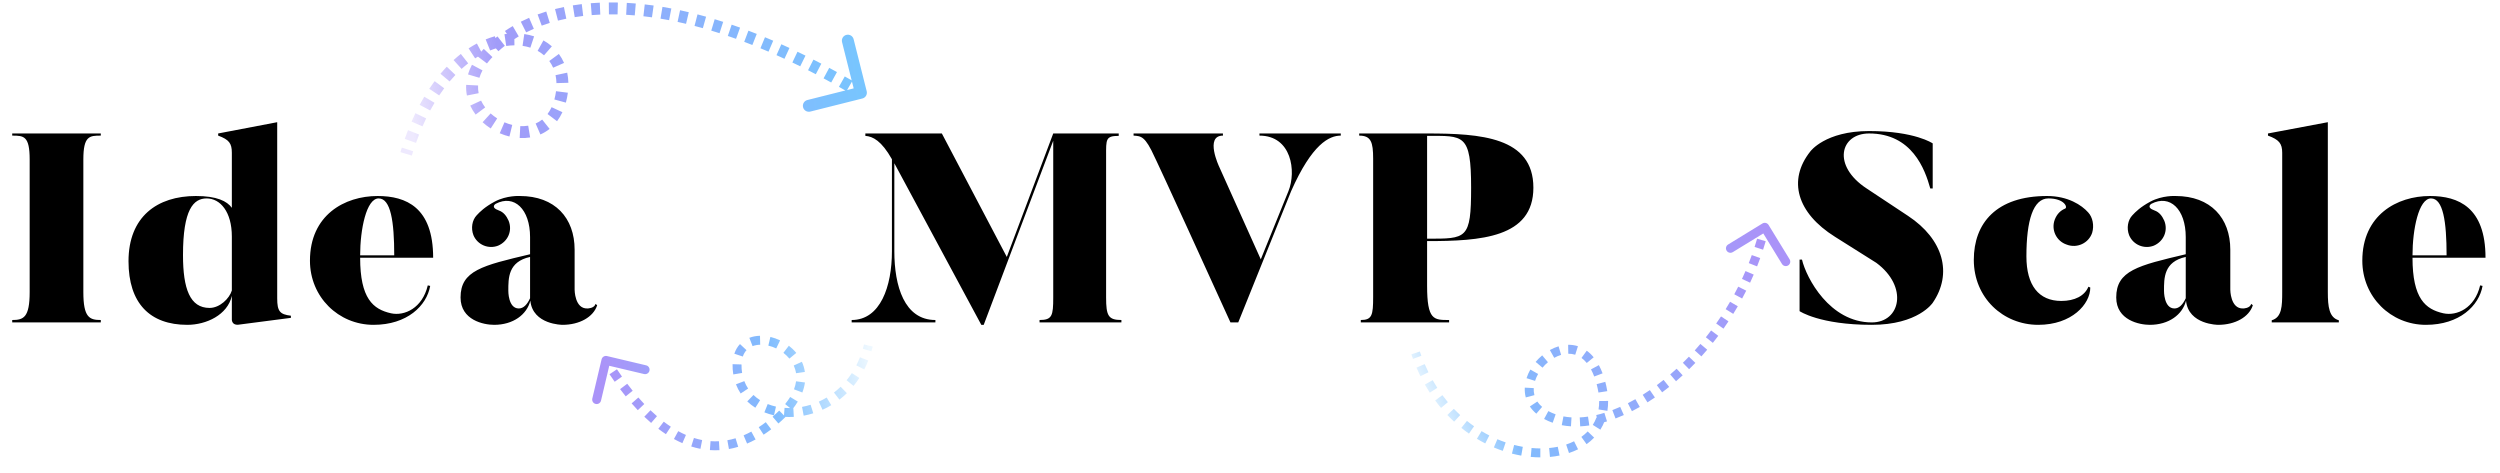 <svg width="894" height="169" viewBox="0 0 894 169" fill="none" xmlns="http://www.w3.org/2000/svg">
<path d="M4.37 47.728H36.043V48.496C32.012 48.496 29.805 48.592 29.805 57.038V104.452C29.805 113.57 32.012 114.434 36.043 114.434V115.298H4.37V114.434C8.401 114.434 10.609 113.57 10.609 104.452V57.038C10.609 48.592 8.497 48.496 4.37 48.496V47.728ZM82.907 103.876V84.584C82.907 75.754 78.78 70.955 73.885 70.955C69.182 70.955 65.439 74.89 65.439 91.207C65.439 103.3 67.935 110.115 74.941 110.115C78.588 110.115 82.044 106.755 82.907 103.876ZM99.128 106.659C99.128 111.362 100.088 112.418 104.023 112.898V113.666L85.595 116.065C82.907 116.545 82.907 114.338 82.907 114.338V105.796C81.372 112.61 73.79 116.161 66.975 116.161C53.634 116.161 45.955 108.483 45.955 93.414C45.955 77.482 56.225 70.091 70.046 70.091C77.533 70.091 81.18 71.915 82.907 74.314V54.639C82.907 51.279 81.948 49.936 78.013 48.496V47.728L99.128 43.697V106.659ZM135.026 70.091C145.2 70.091 154.894 74.122 154.894 92.167H128.787C128.787 106.755 133.394 110.595 139.825 112.034C144.624 113.09 151.054 110.211 152.974 102.052L153.838 102.244C152.59 109.347 145.584 116.161 133.586 116.161C121.013 116.161 110.839 106.18 110.839 93.222C110.839 76.906 123.22 70.091 135.026 70.091ZM128.787 91.303H140.977C140.977 79.209 139.729 70.955 135.41 70.955C130.995 70.955 128.787 82.089 128.787 91.303ZM189.553 106.659V91.879C181.682 93.606 181.778 99.461 181.778 103.972C181.778 103.972 181.682 110.307 185.522 110.307C187.153 110.307 188.497 108.963 189.553 106.659ZM212.972 108.675L213.548 109.155C212.204 113.378 207.213 116.161 201.166 116.161C201.166 116.161 190.513 116.161 189.649 107.523C188.401 112.514 183.506 116.161 176.691 116.161C173.044 116.161 164.694 114.53 164.694 106.372C164.694 96.774 172.468 94.95 189.553 90.919V84.776C189.553 74.794 183.89 69.419 177.267 72.875C177.267 72.875 175.156 74.122 178.419 75.274C180.051 75.85 181.107 77.194 181.874 78.921C183.314 82.473 181.682 86.312 178.131 87.847C174.676 89.191 170.741 87.56 169.301 84.104C168.341 81.609 168.821 78.729 170.453 77.002C171.605 75.754 173.332 74.026 176.883 72.107C181.203 69.803 185.906 70.091 185.906 70.091C198.479 70.091 205.485 77.962 205.485 89.287V103.588C205.485 103.588 205.485 110.499 210.092 110.307C210.092 110.307 212.492 110.307 212.972 108.675ZM360.032 91.879L376.636 47.728H400.055V48.592C395.352 48.592 395.544 49.84 395.544 55.694V106.372C395.544 112.898 396.312 114.434 401.015 114.434V115.298H371.741V114.434C376.252 114.434 376.636 112.898 376.636 106.372V50.319L351.778 116.161H350.914L319.816 58.382V89.863C319.816 102.244 323.368 114.434 334.501 114.434V115.298H304.556V114.434C314.825 114.434 318.953 102.436 318.953 89.863V56.942C315.209 50.319 312.138 48.784 309.451 48.592V47.728H336.805L360.032 91.879ZM450.377 47.728H479.459V48.496C475.332 48.496 469.189 51.471 461.703 68.364L442.795 115.298H440.011C414.289 58.766 412.945 56.27 412.945 56.27C409.49 48.592 408.05 48.688 405.363 48.496V47.728H437.324V48.496C430.701 48.496 435.98 59.63 435.98 59.63L450.857 92.743L460.743 68.364C463.622 61.261 461.895 48.496 450.377 48.496V47.728ZM510.33 85.352C524.439 85.352 526.07 85.64 526.07 67.116C526.07 47.728 523.383 48.592 510.33 48.592V85.352ZM510.33 102.148C510.33 114.53 512.729 114.434 518.2 114.434V115.298H486.623V114.434C490.654 114.434 491.038 112.706 491.038 106.18V56.75C491.038 50.799 490.27 48.496 486.047 48.496V47.728H510.33C529.43 47.728 548.338 48.976 548.338 67.116C548.338 85.064 529.43 86.216 510.33 86.216V102.148ZM682.304 77.194C694.973 85.544 698.333 97.829 691.134 108.291C691.134 108.291 685.951 116.161 669.347 116.161C650.727 116.161 643.528 111.266 643.528 111.266V92.838H644.392C645.928 99.365 654.278 115.298 669.347 115.298C679.617 115.298 682.496 102.532 670.978 93.99L656.198 84.68C642.568 76.138 639.209 64.428 647.367 54.159C647.367 54.159 652.646 46.864 668.387 46.864C684.799 46.864 691.134 51.279 691.134 51.279V67.404H690.27C688.351 60.493 683.744 47.728 668.387 47.728C658.021 47.728 655.046 59.246 667.523 67.404L682.304 77.194ZM732.035 70.091C739.521 70.091 744.416 73.355 746.72 75.946C748.351 77.674 748.927 80.649 748.159 83.24C746.912 86.984 742.689 88.903 739.041 87.464C735.298 86.216 733.379 82.089 734.818 78.442C735.586 76.522 736.834 75.274 738.465 74.602C739.521 74.218 738.274 70.955 732.515 70.955C727.044 70.955 724.644 78.825 724.644 91.687C724.644 102.052 729.059 107.619 737.122 107.619C741.921 107.619 745.472 105.796 746.816 102.532L747.488 102.82C747.488 108.771 740.865 116.161 728.868 116.161C716.294 116.161 705.832 106.468 705.832 92.934C705.832 79.785 713.895 70.091 732.035 70.091ZM781.623 106.659V91.879C773.752 93.606 773.848 99.461 773.848 103.972C773.848 103.972 773.752 110.307 777.591 110.307C779.223 110.307 780.567 108.963 781.623 106.659ZM805.042 108.675L805.617 109.155C804.274 113.378 799.283 116.161 793.236 116.161C793.236 116.161 782.582 116.161 781.719 107.523C780.471 112.514 775.576 116.161 768.761 116.161C765.114 116.161 756.764 114.53 756.764 106.372C756.764 96.774 764.538 94.95 781.623 90.919V84.776C781.623 74.794 775.96 69.419 769.337 72.875C769.337 72.875 767.226 74.122 770.489 75.274C772.121 75.85 773.176 77.194 773.944 78.921C775.384 82.473 773.752 86.312 770.201 87.847C766.746 89.191 762.811 87.56 761.371 84.104C760.411 81.609 760.891 78.729 762.523 77.002C763.674 75.754 765.402 74.026 768.953 72.107C773.272 69.803 777.975 70.091 777.975 70.091C790.549 70.091 797.555 77.962 797.555 89.287V103.588C797.555 103.588 797.555 110.499 802.162 110.307C802.162 110.307 804.562 110.307 805.042 108.675ZM832.432 104.452C832.432 109.731 832.912 113.57 836.368 114.53V115.298H812.373V114.53C816.02 113.474 816.116 109.443 816.116 104.452V54.639C816.116 51.279 814.964 49.936 811.029 48.496V47.728L832.432 43.697V104.452ZM868.95 70.091C879.124 70.091 888.818 74.122 888.818 92.167H862.712C862.712 106.755 867.319 110.595 873.749 112.034C878.548 113.09 884.979 110.211 886.899 102.052L887.762 102.244C886.515 109.347 879.508 116.161 867.511 116.161C854.937 116.161 844.764 106.18 844.764 93.222C844.764 76.906 857.145 70.091 868.95 70.091ZM862.712 91.303H874.901C874.901 79.209 873.653 70.955 869.334 70.955C864.919 70.955 862.712 82.089 862.712 91.303Z" fill="black"/>
<path opacity="0.7" d="M263.606 131.962L265.201 131.846L263.606 131.962ZM215.126 128.511C215.33 127.652 216.191 127.12 217.051 127.323L231.061 130.641C231.92 130.845 232.452 131.707 232.248 132.567C232.045 133.426 231.183 133.958 230.323 133.755L217.87 130.805L214.921 143.258C214.717 144.118 213.855 144.65 212.996 144.446C212.136 144.242 211.604 143.38 211.808 142.521L215.126 128.511ZM310.529 123.548L312.083 123.929C311.941 124.505 311.789 125.071 311.627 125.627L310.091 125.179L308.556 124.73C308.705 124.219 308.845 123.698 308.976 123.166L310.529 123.548ZM309.012 128.34L310.501 128.926C310.065 130.034 309.585 131.096 309.066 132.112L307.641 131.383L306.217 130.655C306.689 129.733 307.125 128.766 307.524 127.754L309.012 128.34ZM305.963 134.286L307.304 135.158C306.651 136.16 305.958 137.107 305.228 137.998L303.99 136.985L302.752 135.972C303.408 135.17 304.034 134.318 304.622 133.413L305.963 134.286ZM301.731 139.448L302.847 140.595C301.991 141.429 301.099 142.2 300.18 142.909L299.203 141.642L298.226 140.376C299.049 139.741 299.847 139.05 300.615 138.302L301.731 139.448ZM296.442 143.526L297.266 144.898C296.242 145.512 295.196 146.058 294.133 146.536L293.477 145.078L292.82 143.619C293.769 143.192 294.704 142.704 295.619 142.155L296.442 143.526ZM290.351 146.268L290.831 147.794C289.692 148.152 288.545 148.437 287.398 148.649L287.106 147.076L286.815 145.503C287.834 145.315 288.856 145.061 289.872 144.742L290.351 146.268ZM283.784 147.48L283.875 149.077C282.676 149.146 281.487 149.135 280.318 149.046L280.44 147.451L280.561 145.856C281.585 145.934 282.632 145.944 283.692 145.883L283.784 147.48ZM277.134 146.961L276.784 148.522C275.597 148.255 274.445 147.9 273.342 147.456L273.939 145.972L274.535 144.488C275.472 144.865 276.459 145.17 277.485 145.4L277.134 146.961ZM270.96 144.453L270.105 145.805C269.068 145.149 268.1 144.395 267.219 143.545L268.33 142.394L269.441 141.243C270.159 141.936 270.954 142.556 271.816 143.102L270.96 144.453ZM266.194 139.829L264.86 140.711C264.192 139.702 263.626 138.607 263.176 137.431L264.67 136.859L266.164 136.288C266.531 137.245 266.989 138.131 267.528 138.946L266.194 139.829ZM263.803 133.631L262.225 133.892C262.127 133.301 262.055 132.697 262.01 132.078L263.606 131.962L265.201 131.846C265.239 132.37 265.3 132.878 265.381 133.37L263.803 133.631ZM263.606 131.962L262.01 132.078C261.964 131.438 261.95 130.821 261.968 130.228L263.567 130.277L265.166 130.326C265.151 130.802 265.162 131.308 265.201 131.846L263.606 131.962ZM264.115 126.993L262.598 126.485C263.052 125.129 263.738 123.976 264.614 123.036L265.784 124.128L266.953 125.219C266.407 125.805 265.949 126.553 265.633 127.5L264.115 126.993ZM268.541 122.289L267.965 120.797C269.167 120.333 270.459 120.105 271.771 120.074L271.809 121.673L271.846 123.273C270.851 123.296 269.93 123.468 269.117 123.781L268.541 122.289ZM275.126 122.039L275.494 120.482C276.672 120.761 277.842 121.176 278.965 121.714L278.274 123.157L277.582 124.599C276.66 124.157 275.706 123.82 274.758 123.595L275.126 122.039ZM281.119 124.903L282.094 123.635C283.066 124.383 283.967 125.242 284.758 126.202L283.523 127.218L282.288 128.235C281.66 127.473 280.936 126.781 280.144 126.172L281.119 124.903ZM285.299 130.039L286.754 129.373C287.27 130.5 287.642 131.714 287.829 133L286.246 133.231L284.664 133.462C284.522 132.49 284.241 131.569 283.845 130.706L285.299 130.039ZM286.26 136.56L287.846 136.77C287.691 137.939 287.387 139.138 286.92 140.358L285.426 139.786L283.932 139.214C284.314 138.215 284.554 137.259 284.674 136.349L286.26 136.56ZM283.939 142.785L285.305 143.617C284.724 144.573 284.041 145.537 283.251 146.508L282.01 145.498L280.769 144.489C281.474 143.622 282.072 142.776 282.573 141.954L283.939 142.785ZM279.772 147.964L280.901 149.097C280.492 149.505 280.063 149.914 279.615 150.324L278.536 149.142L277.457 147.961C277.873 147.582 278.268 147.205 278.642 146.831L279.772 147.964ZM278.536 149.142L279.615 150.324C279.197 150.705 278.779 151.076 278.362 151.436L277.317 150.225L276.272 149.013C276.666 148.673 277.061 148.323 277.457 147.961L278.536 149.142ZM274.818 152.25L275.786 153.524C274.878 154.214 273.972 154.853 273.067 155.443L272.193 154.103L271.319 152.763C272.157 152.217 273.001 151.622 273.851 150.977L274.818 152.25ZM269.438 155.747L270.199 157.154C269.182 157.704 268.167 158.193 267.155 158.622L266.53 157.15L265.906 155.677C266.821 155.289 267.745 154.844 268.677 154.34L269.438 155.747ZM263.508 158.25L263.974 159.781C262.867 160.117 261.766 160.383 260.67 160.581L260.385 159.007L260.101 157.433C261.072 157.257 262.053 157.021 263.043 156.72L263.508 158.25ZM257.188 159.384L257.277 160.981C256.128 161.044 254.99 161.034 253.861 160.954L253.974 159.359L254.086 157.763C255.083 157.834 256.088 157.842 257.1 157.787L257.188 159.384ZM250.785 158.935L250.478 160.505C249.368 160.288 248.27 160.006 247.185 159.662L247.668 158.137L248.152 156.612C249.125 156.921 250.105 157.172 251.091 157.365L250.785 158.935ZM244.656 157.005L244.018 158.472C242.999 158.029 241.992 157.533 240.999 156.989L241.768 155.586L242.537 154.183C243.45 154.684 244.368 155.136 245.294 155.538L244.656 157.005ZM239.012 153.925L238.133 155.262C237.216 154.658 236.309 154.014 235.415 153.333L236.385 152.061L237.355 150.788C238.193 151.427 239.038 152.028 239.891 152.588L239.012 153.925ZM233.889 150.033L232.844 151.244C232.019 150.532 231.204 149.789 230.401 149.017L231.509 147.863L232.617 146.709C233.382 147.444 234.154 148.149 234.935 148.822L233.889 150.033ZM229.24 145.577L228.079 146.678C227.333 145.891 226.597 145.081 225.871 144.249L227.076 143.197L228.282 142.145C228.98 142.946 229.687 143.724 230.4 144.476L229.24 145.577ZM225.006 140.731L223.762 141.738C223.081 140.896 222.408 140.035 221.745 139.158L223.021 138.193L224.298 137.229C224.94 138.079 225.591 138.912 226.249 139.725L225.006 140.731ZM221.119 135.595L219.814 136.52C219.189 135.639 218.572 134.743 217.964 133.835L219.293 132.945L220.623 132.055C221.215 132.94 221.815 133.812 222.423 134.669L221.119 135.595ZM217.537 130.247L216.186 131.103C215.895 130.645 215.607 130.183 215.321 129.72L216.682 128.88L218.044 128.04C218.323 128.493 218.605 128.943 218.888 129.391L217.537 130.247Z" fill="url(#paint0_linear_1093_3)"/>
<path opacity="0.7" d="M173.492 20.103L175.099 21.505L173.492 20.103ZM309.932 32.636C310.219 33.779 309.525 34.938 308.383 35.224L289.765 39.901C288.623 40.188 287.464 39.494 287.177 38.352C286.89 37.209 287.583 36.051 288.726 35.764L305.275 31.607L301.118 15.058C300.831 13.915 301.524 12.757 302.667 12.47C303.809 12.183 304.968 12.876 305.255 14.019L309.932 32.636ZM145.231 55.018L143.19 54.4C143.354 53.858 143.52 53.321 143.69 52.79L145.722 53.439L147.754 54.088C147.591 54.598 147.43 55.114 147.273 55.635L145.231 55.018ZM146.749 50.387L144.738 49.675C145.117 48.606 145.506 47.563 145.907 46.545L147.892 47.325L149.877 48.106C149.495 49.078 149.122 50.076 148.759 51.099L146.749 50.387ZM149.129 44.336L147.174 43.484C147.622 42.455 148.081 41.454 148.551 40.48L150.472 41.407L152.393 42.334C151.948 43.258 151.511 44.209 151.084 45.188L149.129 44.336ZM151.952 38.498L150.072 37.49C150.61 36.488 151.159 35.518 151.718 34.58L153.55 35.672L155.382 36.765C154.856 37.646 154.339 38.559 153.832 39.506L151.952 38.498ZM155.274 32.935L153.498 31.754C154.129 30.805 154.771 29.894 155.423 29.019L157.133 30.293L158.843 31.568C158.238 32.381 157.639 33.23 157.05 34.116L155.274 32.935ZM159.143 27.752L157.51 26.381C158.252 25.497 159.006 24.656 159.768 23.858L161.31 25.331L162.852 26.805C162.154 27.536 161.461 28.308 160.776 29.124L159.143 27.752ZM163.63 23.064L162.194 21.487C163.053 20.704 163.921 19.973 164.795 19.291L166.107 20.973L167.419 22.654C166.632 23.268 165.847 23.93 165.066 24.641L163.63 23.064ZM168.74 19.088L167.573 17.302C168.556 16.66 169.543 16.078 170.531 15.556L171.529 17.441L172.527 19.326C171.657 19.786 170.782 20.301 169.907 20.873L168.74 19.088ZM174.474 16.065L173.673 14.089C174.777 13.641 175.877 13.265 176.97 12.96L177.545 15.014L178.119 17.068C177.184 17.329 176.235 17.653 175.275 18.042L174.474 16.065ZM180.708 14.334L180.393 12.224C181.586 12.046 182.764 11.952 183.917 11.94L183.939 14.073L183.96 16.205C183.009 16.215 182.029 16.293 181.024 16.443L180.708 14.334ZM187.174 14.285L187.481 12.175C188.693 12.351 189.867 12.625 190.992 12.994L190.327 15.021L189.662 17.047C188.779 16.758 187.844 16.538 186.867 16.396L187.174 14.285ZM193.294 16.314L194.333 14.451C195.415 15.054 196.425 15.761 197.348 16.567L195.946 18.174L194.543 19.781C193.85 19.176 193.085 18.639 192.256 18.177L193.294 16.314ZM198.137 20.554L199.855 19.291C200.58 20.278 201.202 21.35 201.708 22.5L199.756 23.359L197.804 24.218C197.423 23.354 196.958 22.552 196.418 21.817L198.137 20.554ZM200.744 26.435L202.83 25.99C203.076 27.147 203.219 28.354 203.254 29.604L201.122 29.663L198.989 29.721C198.962 28.721 198.848 27.773 198.658 26.88L200.744 26.435ZM200.952 32.884L203.068 33.156C202.993 33.737 202.896 34.325 202.777 34.92L200.686 34.501L198.594 34.083C198.694 33.583 198.775 33.092 198.837 32.611L200.952 32.884ZM200.686 34.501L202.777 34.92C202.655 35.531 202.515 36.122 202.359 36.694L200.302 36.132L198.244 35.569C198.374 35.095 198.491 34.6 198.594 34.083L200.686 34.501ZM199.185 39.222L201.12 40.118C200.57 41.307 199.928 42.381 199.204 43.342L197.5 42.059L195.797 40.776C196.33 40.068 196.819 39.255 197.249 38.326L199.185 39.222ZM195.211 44.426L196.543 46.093C195.513 46.916 194.404 47.575 193.244 48.079L192.393 46.123L191.542 44.168C192.367 43.809 193.151 43.343 193.88 42.76L195.211 44.426ZM189.232 47.048L189.58 49.152C188.342 49.357 187.084 49.419 185.832 49.355L185.941 47.225L186.05 45.095C187.017 45.144 187.968 45.095 188.885 44.944L189.232 47.048ZM182.677 46.743L182.174 48.816C180.99 48.529 179.827 48.137 178.702 47.652L179.547 45.694L180.392 43.735C181.302 44.127 182.237 44.442 183.179 44.67L182.677 46.743ZM176.634 44.143L175.481 45.937C174.454 45.277 173.479 44.531 172.578 43.709L174.017 42.134L175.455 40.559C176.173 41.215 176.956 41.814 177.787 42.348L176.634 44.143ZM171.793 39.696L170.089 40.978C169.338 39.981 168.686 38.908 168.158 37.768L170.093 36.871L172.028 35.974C172.422 36.825 172.916 37.641 173.498 38.414L171.793 39.696ZM169.065 33.742L166.973 34.159C166.728 32.929 166.629 31.655 166.698 30.348L168.828 30.46L170.958 30.572C170.908 31.517 170.979 32.436 171.156 33.325L169.065 33.742ZM169.393 27.216L167.348 26.61C167.688 25.461 168.161 24.309 168.773 23.16L170.655 24.162L172.538 25.164C172.055 26.073 171.693 26.96 171.438 27.822L169.393 27.216ZM172.434 21.402L170.735 20.112C171.093 19.64 171.476 19.17 171.884 18.702L173.492 20.103L175.099 21.505C174.753 21.903 174.431 22.299 174.133 22.691L172.434 21.402ZM173.492 20.103L171.884 18.702C172.244 18.288 172.615 17.88 172.996 17.477L174.547 18.941L176.098 20.405C175.755 20.767 175.423 21.134 175.099 21.505L173.492 20.103ZM176.799 16.733L175.365 15.154C176.173 14.421 177.017 13.709 177.898 13.019L179.212 14.699L180.527 16.379C179.727 17.005 178.962 17.649 178.233 18.312L176.799 16.733ZM181.761 12.845L180.567 11.078C181.463 10.472 182.392 9.888 183.352 9.327L184.427 11.169L185.503 13.011C184.622 13.525 183.773 14.059 182.955 14.612L181.761 12.845ZM187.197 9.667L186.238 7.761C187.2 7.277 188.19 6.815 189.208 6.376L190.053 8.334L190.898 10.293C189.956 10.699 189.042 11.126 188.156 11.572L187.197 9.667ZM192.981 7.167L192.246 5.165C193.253 4.795 194.284 4.447 195.339 4.121L195.969 6.159L196.598 8.197C195.613 8.501 194.652 8.825 193.716 9.169L192.981 7.167ZM199.005 5.303L198.477 3.237C199.513 2.972 200.571 2.728 201.65 2.505L202.081 4.594L202.513 6.683C201.498 6.892 200.504 7.122 199.533 7.37L199.005 5.303ZM205.182 4.025L204.842 1.919C205.891 1.75 206.958 1.6 208.044 1.471L208.297 3.588L208.549 5.706C207.521 5.829 206.512 5.971 205.521 6.13L205.182 4.025ZM211.429 3.277L211.259 1.151C212.317 1.066 213.392 1 214.483 0.953L214.574 3.084L214.666 5.215C213.627 5.26 212.604 5.323 211.599 5.403L211.429 3.277ZM217.732 3.003L217.714 0.87C218.777 0.862 219.854 0.87 220.946 0.897L220.893 3.029L220.841 5.162C219.796 5.136 218.765 5.128 217.75 5.136L217.732 3.003ZM224.03 3.156L224.148 1.026C225.204 1.085 226.272 1.16 227.353 1.252L227.172 3.377L226.991 5.502C225.951 5.414 224.925 5.342 223.911 5.285L224.03 3.156ZM230.321 3.69L230.562 1.571C231.609 1.69 232.668 1.824 233.739 1.974L233.442 4.087L233.146 6.199C232.112 6.054 231.09 5.924 230.081 5.809L230.321 3.69ZM236.551 4.563L236.901 2.459C237.946 2.633 239.003 2.821 240.069 3.025L239.669 5.12L239.269 7.215C238.236 7.018 237.213 6.835 236.202 6.667L236.551 4.563ZM242.748 5.745L243.196 3.66C244.226 3.881 245.265 4.116 246.313 4.365L245.82 6.44L245.327 8.515C244.309 8.273 243.3 8.045 242.301 7.83L242.748 5.745ZM248.897 7.205L249.433 5.141C250.446 5.404 251.468 5.68 252.497 5.969L251.92 8.023L251.343 10.076C250.34 9.794 249.346 9.525 248.361 9.269L248.897 7.205ZM254.962 8.909L255.578 6.867C256.582 7.17 257.593 7.485 258.613 7.813L257.96 9.843L257.307 11.874C256.312 11.554 255.325 11.246 254.346 10.951L254.962 8.909ZM260.956 10.836L261.645 8.818C262.641 9.157 263.643 9.508 264.653 9.872L263.931 11.879L263.209 13.886C262.221 13.53 261.241 13.187 260.268 12.855L260.956 10.836ZM266.886 12.969L267.64 10.974C268.626 11.346 269.618 11.73 270.617 12.126L269.832 14.109L269.047 16.092C268.068 15.705 267.096 15.329 266.131 14.964L266.886 12.969ZM272.747 15.288L273.561 13.317C274.536 13.719 275.516 14.132 276.503 14.557L275.66 16.516L274.818 18.475C273.85 18.059 272.888 17.654 271.933 17.259L272.747 15.288ZM278.54 17.778L279.409 15.83C280.371 16.259 281.338 16.699 282.311 17.149L281.416 19.085L280.521 21.021C279.565 20.579 278.615 20.147 277.67 19.725L278.54 17.778ZM284.264 20.424L285.184 18.5C286.133 18.953 287.086 19.416 288.044 19.889L287.101 21.802L286.157 23.715C285.214 23.25 284.277 22.794 283.345 22.349L284.264 20.424ZM289.923 23.216L290.89 21.314C291.824 21.789 292.762 22.273 293.706 22.766L292.717 24.656L291.729 26.546C290.8 26.061 289.876 25.584 288.957 25.117L289.923 23.216ZM295.519 26.142L296.529 24.263C297.448 24.757 298.371 25.259 299.299 25.771L298.269 27.639L297.239 29.506C296.325 29.002 295.415 28.507 294.51 28.021L295.519 26.142ZM301.046 29.189L302.095 27.332C303.002 27.844 303.913 28.365 304.828 28.895L303.76 30.741L302.692 32.587C301.789 32.065 300.891 31.551 299.996 31.046L301.046 29.189ZM306.489 32.338L307.575 30.503C308.035 30.775 308.496 31.049 308.958 31.326L307.863 33.156L306.768 34.986C306.312 34.713 305.857 34.442 305.403 34.174L306.489 32.338Z" fill="url(#paint1_linear_1093_3)"/>
<path opacity="0.7" d="M572.873 138.478L574.435 138.133L572.873 138.478ZM554.317 149.096L553.671 150.56L554.317 149.096ZM632.445 80.447C631.984 79.693 630.999 79.456 630.246 79.918L617.968 87.436C617.214 87.897 616.977 88.882 617.439 89.635C617.9 90.389 618.885 90.626 619.638 90.164L630.552 83.481L637.235 94.395C637.696 95.149 638.681 95.385 639.434 94.924C640.188 94.463 640.425 93.478 639.963 92.725L632.445 80.447ZM506.221 126.214L504.707 126.73C504.892 127.274 505.083 127.811 505.279 128.341L506.779 127.787L508.28 127.232C508.093 126.727 507.911 126.216 507.735 125.698L506.221 126.214ZM507.994 130.832L506.525 131.464C506.976 132.515 507.45 133.539 507.944 134.537L509.377 133.826L510.811 133.116C510.343 132.171 509.893 131.2 509.464 130.201L507.994 130.832ZM510.925 136.741L509.534 137.531C510.099 138.526 510.686 139.491 511.292 140.426L512.634 139.556L513.976 138.686C513.404 137.803 512.851 136.892 512.316 135.951L510.925 136.741ZM514.504 142.26L513.217 143.209C513.895 144.129 514.593 145.016 515.309 145.871L516.536 144.843L517.762 143.816C517.088 143.012 516.431 142.177 515.792 141.311L514.504 142.26ZM518.73 147.3L517.571 148.403C518.363 149.234 519.172 150.029 519.996 150.789L521.08 149.613L522.164 148.436C521.391 147.724 520.632 146.977 519.888 146.197L518.73 147.3ZM523.576 151.765L522.572 153.01C523.465 153.73 524.372 154.411 525.291 155.055L526.209 153.744L527.126 152.434C526.267 151.832 525.417 151.194 524.58 150.519L523.576 151.765ZM528.969 155.541L528.144 156.911C529.127 157.503 530.12 158.055 531.119 158.566L531.847 157.142L532.576 155.718C531.643 155.24 530.715 154.725 529.795 154.171L528.969 155.541ZM534.831 158.537L534.205 160.009C535.264 160.459 536.327 160.865 537.39 161.227L537.907 159.713L538.423 158.199C537.434 157.862 536.444 157.484 535.456 157.064L534.831 158.537ZM541.061 160.659L540.66 162.208C541.778 162.497 542.893 162.739 544.001 162.935L544.279 161.36L544.557 159.784C543.533 159.603 542.5 159.379 541.462 159.11L541.061 160.659ZM547.541 161.799L547.394 163.391C548.55 163.498 549.694 163.553 550.821 163.556L550.826 161.957L550.831 160.357C549.801 160.354 548.752 160.304 547.688 160.206L547.541 161.799ZM554.117 161.811L554.266 163.403C555.438 163.294 556.585 163.125 557.7 162.898L557.38 161.33L557.061 159.763C556.062 159.966 555.03 160.119 553.968 160.218L554.117 161.811ZM560.562 160.482L561.069 162C562.197 161.623 563.281 161.177 564.312 160.664L563.6 159.232L562.887 157.8C561.996 158.244 561.05 158.633 560.055 158.965L560.562 160.482ZM566.425 157.537L567.359 158.836C568.338 158.132 569.245 157.351 570.067 156.492L568.912 155.385L567.756 154.279C567.076 154.99 566.319 155.643 565.492 156.238L566.425 157.537ZM570.937 152.798L572.29 153.65C572.926 152.64 573.463 151.558 573.89 150.409L572.39 149.852L570.89 149.296C570.541 150.237 570.102 151.12 569.583 151.945L570.937 152.798ZM573.225 146.661L574.805 146.916C574.987 145.782 575.075 144.602 575.061 143.378L573.462 143.395L571.862 143.412C571.874 144.462 571.799 145.46 571.646 146.407L573.225 146.661ZM573.184 140.124L574.764 139.878C574.675 139.304 574.565 138.722 574.435 138.133L572.873 138.478L571.311 138.823C571.427 139.349 571.524 139.865 571.603 140.37L573.184 140.124ZM572.873 138.478L574.435 138.133C574.315 137.589 574.187 137.063 574.051 136.552L572.505 136.963L570.959 137.374C571.083 137.839 571.2 138.322 571.311 138.823L572.873 138.478ZM571.588 134.074L573.085 133.51C572.682 132.44 572.237 131.46 571.754 130.567L570.347 131.327L568.939 132.088C569.348 132.843 569.734 133.691 570.091 134.638L571.588 134.074ZM568.663 128.786L569.902 127.773C569.133 126.834 568.303 126.047 567.421 125.407L566.482 126.702L565.542 127.997C566.186 128.463 566.818 129.057 567.425 129.798L568.663 128.786ZM563.787 125.329L564.271 123.805C563.115 123.437 561.937 123.279 560.766 123.297L560.791 124.897L560.816 126.496C561.662 126.483 562.495 126.597 563.302 126.854L563.787 125.329ZM557.799 125.373L557.341 123.84C556.264 124.162 555.219 124.615 554.227 125.172L555.01 126.567L555.793 127.962C556.597 127.511 557.425 127.154 558.257 126.906L557.799 125.373ZM552.516 128.3L551.487 127.075C550.642 127.785 549.855 128.574 549.145 129.422L550.372 130.449L551.598 131.476C552.189 130.77 552.844 130.114 553.545 129.524L552.516 128.3ZM548.638 132.942L547.246 132.153C546.689 133.137 546.229 134.171 545.891 135.236L547.416 135.72L548.94 136.203C549.206 135.367 549.573 134.536 550.03 133.73L548.638 132.942ZM546.861 138.7L545.264 138.618C545.204 139.786 545.311 140.965 545.618 142.123L547.164 141.713L548.711 141.302C548.495 140.489 548.415 139.644 548.459 138.782L546.861 138.7ZM548.41 144.471L547.078 145.356C547.69 146.278 548.458 147.143 549.388 147.936L550.426 146.718L551.464 145.501C550.747 144.89 550.181 144.246 549.743 143.587L548.41 144.471ZM552.931 148.417L552.167 149.823C552.643 150.082 553.144 150.327 553.671 150.56L554.317 149.096L554.962 147.632C554.511 147.434 554.089 147.226 553.694 147.012L552.931 148.417ZM554.317 149.096L553.671 150.56C554.185 150.786 554.708 150.992 555.239 151.177L555.767 149.667L556.294 148.157C555.841 147.999 555.396 147.824 554.962 147.632L554.317 149.096ZM558.785 150.474L558.484 152.045C559.557 152.25 560.656 152.386 561.778 152.454L561.875 150.857L561.972 149.261C560.98 149.2 560.017 149.081 559.085 148.903L558.785 150.474ZM564.995 150.87L565.075 152.468C566.147 152.414 567.235 152.306 568.336 152.145L568.105 150.562L567.873 148.979C566.867 149.126 565.88 149.224 564.915 149.272L564.995 150.87ZM571.178 149.98L571.538 151.539C572.572 151.3 573.615 151.018 574.665 150.694L574.194 149.165L573.723 147.636C572.742 147.939 571.773 148.201 570.817 148.422L571.178 149.98ZM577.144 148.15L577.711 149.646C578.697 149.273 579.687 148.864 580.681 148.422L580.03 146.961L579.38 145.499C578.439 145.918 577.505 146.303 576.577 146.655L577.144 148.15ZM582.85 145.617L583.574 147.043C584.512 146.567 585.452 146.061 586.392 145.527L585.601 144.136L584.811 142.746C583.913 143.256 583.018 143.737 582.125 144.191L582.85 145.617ZM588.284 142.533L589.134 143.888C590.023 143.33 590.911 142.748 591.796 142.141L590.892 140.822L589.988 139.502C589.138 140.085 588.286 140.643 587.434 141.177L588.284 142.533ZM593.432 139.01L594.385 140.294C595.228 139.668 596.067 139.021 596.902 138.353L595.903 137.104L594.903 135.855C594.098 136.5 593.289 137.123 592.478 137.725L593.432 139.01ZM598.306 135.111L599.348 136.324C600.145 135.64 600.937 134.936 601.723 134.214L600.641 133.036L599.559 131.858C598.799 132.556 598.033 133.236 597.264 133.897L598.306 135.111ZM602.908 130.884L604.028 132.026C604.779 131.29 605.525 130.536 606.262 129.765L605.107 128.659L603.952 127.553C603.237 128.299 602.516 129.029 601.789 129.742L602.908 130.884ZM607.229 126.374L608.418 127.444C609.12 126.664 609.815 125.868 610.502 125.057L609.281 124.023L608.06 122.989C607.394 123.776 606.72 124.547 606.04 125.304L607.229 126.374ZM611.263 121.609L612.514 122.606C613.17 121.783 613.817 120.945 614.454 120.094L613.173 119.135L611.893 118.176C611.275 119.002 610.647 119.814 610.011 120.613L611.263 121.609ZM615.009 116.607L616.317 117.527C616.922 116.668 617.517 115.796 618.101 114.911L616.767 114.029L615.432 113.148C614.865 114.006 614.288 114.852 613.701 115.686L615.009 116.607ZM618.449 111.399L619.809 112.241C620.363 111.346 620.907 110.438 621.439 109.52L620.055 108.718L618.671 107.916C618.154 108.808 617.627 109.688 617.089 110.557L618.449 111.399ZM621.58 105.991L622.988 106.751C623.488 105.826 623.976 104.89 624.452 103.943L623.022 103.225L621.593 102.507C621.132 103.425 620.658 104.333 620.173 105.231L621.58 105.991ZM624.383 100.414L625.833 101.089C626.278 100.133 626.71 99.168 627.129 98.192L625.66 97.561L624.19 96.929C623.784 97.875 623.364 98.812 622.933 99.739L624.383 100.414ZM626.848 94.674L628.336 95.26C628.723 94.281 629.095 93.292 629.454 92.294L627.948 91.754L626.443 91.213C626.095 92.18 625.734 93.138 625.36 94.087L626.848 94.674ZM628.959 88.798L630.48 89.292C630.806 88.288 631.118 87.277 631.415 86.257L629.879 85.81L628.343 85.363C628.055 86.351 627.753 87.331 627.438 88.303L628.959 88.798ZM630.703 82.802L632.252 83.201C632.384 82.688 632.512 82.173 632.636 81.656L631.081 81.282L629.526 80.908C629.405 81.408 629.281 81.907 629.154 82.404L630.703 82.802Z" fill="url(#paint2_linear_1093_3)"/>
<defs>
<linearGradient id="paint0_linear_1093_3" x1="216.682" y1="136.887" x2="310.529" y2="124.614" gradientUnits="userSpaceOnUse">
<stop stop-color="#8666F6"/>
<stop offset="0.629" stop-color="#4BA1FE"/>
<stop offset="1" stop-color="#3FADFF" stop-opacity="0.13"/>
</linearGradient>
<linearGradient id="paint1_linear_1093_3" x1="307.863" y1="31.163" x2="148.43" y2="51.031" gradientUnits="userSpaceOnUse">
<stop stop-color="#3FADFF"/>
<stop offset="0.794" stop-color="#7A72F7"/>
<stop offset="1" stop-color="#8666F6" stop-opacity="0.21"/>
</linearGradient>
<linearGradient id="paint2_linear_1093_3" x1="623.935" y1="71.842" x2="499.822" y2="127.814" gradientUnits="userSpaceOnUse">
<stop stop-color="#8666F6"/>
<stop offset="0.807" stop-color="#4D9FFD"/>
<stop offset="1" stop-color="#3FADFF" stop-opacity="0.06"/>
</linearGradient>
</defs>
</svg>
